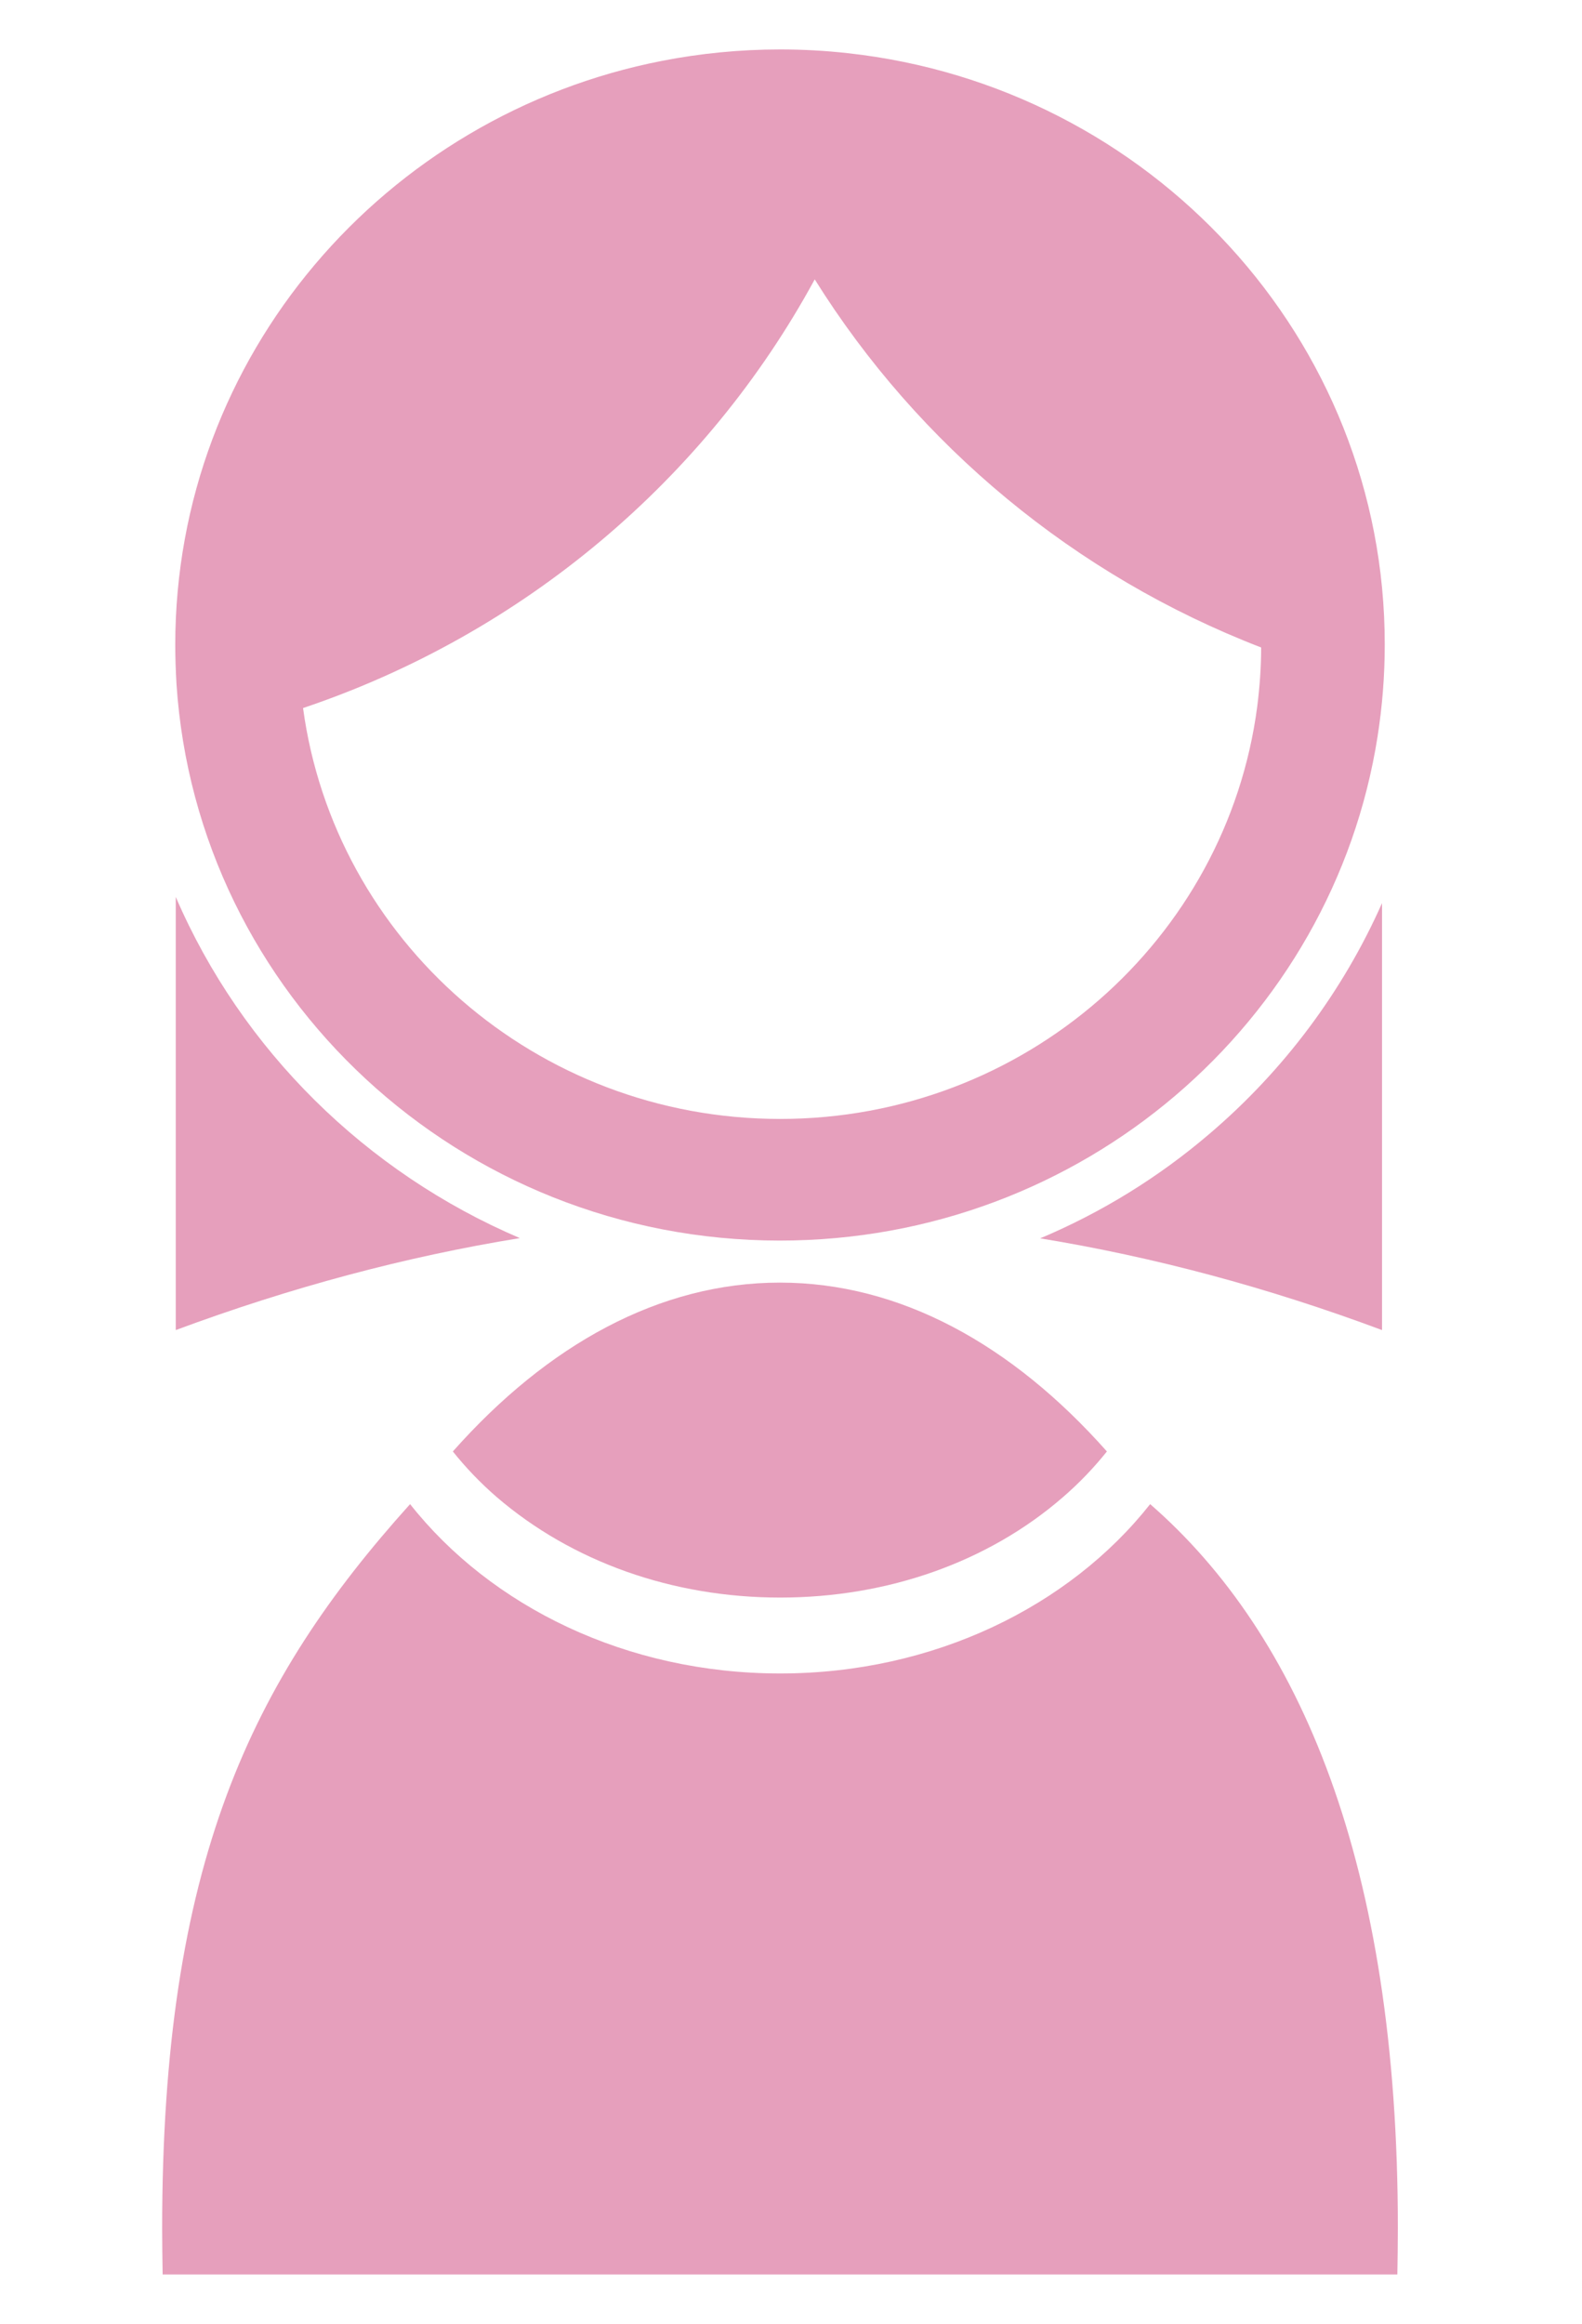 <?xml version="1.0" encoding="utf-8"?>
<!-- Generator: Adobe Illustrator 24.1.2, SVG Export Plug-In . SVG Version: 6.00 Build 0)  -->
<svg version="1.1" id="contents" xmlns="http://www.w3.org/2000/svg" xmlns:xlink="http://www.w3.org/1999/xlink" x="0px" y="0px"
	 viewBox="0 0 64 94" style="enable-background:new 0 0 64 94;" xml:space="preserve">
<style type="text/css">
	.st0{display:none;}
	.st1{display:inline;fill:#4E7DB6;}
	.st2{fill:#E69FBC;}
</style>
<g class="st0">
	<path class="st1" d="M32,2c-1.99,0-3.93,0.24-5.79,0.68c-3.25,0.77-6.25,2.18-8.85,4.09c-5.99,4.39-9.86,11.41-9.86,19.32
		c0,0.43,0.01,0.85,0.03,1.27C8.21,40.07,18.91,50.17,32,50.17c13.25,0,24.04-10.35,24.48-23.28c0.01-0.27,0.02-0.54,0.02-0.81
		C56.49,12.78,45.53,2,32,2z M32,45.25c-10.76,0-19.49-8.58-19.49-19.17c0-0.55,0.02-1.09,0.07-1.62c3.84-2.64,7.06-5.94,9.41-9.7
		c6.24,7.19,17.07,12.02,29.47,12.28C50.96,37.18,42.44,45.25,32,45.25z"/>
	<path class="st1" d="M43.52,55.31l-7.09,16.27l-1.71-13.07c-0.02-0.14,0.02-0.27,0.11-0.38l1.57-1.98c0.07-0.09,0.11-0.2,0.11-0.32
		v-2.1c0-0.28-0.23-0.51-0.51-0.51h-8c-0.28,0-0.51,0.23-0.51,0.51v2.1c0,0.11,0.04,0.23,0.11,0.32l1.57,1.98
		c0.09,0.11,0.12,0.25,0.11,0.38l-1.71,13.07l-7.09-16.27C9.63,62.09,2,71.38,2,90.16c0,0.62,0.01,1.23,0.03,1.84h59.95
		c0.02-0.61,0.03-1.23,0.03-1.84C62,71.38,54.37,62.09,43.52,55.31z"/>
</g>
<g>
	<path class="st2" d="M7.11,36.28c0,6.25,0,13.43,0,17.52c4.66-1.73,9.3-2.97,13.92-3.72C14.8,47.42,9.78,42.47,7.11,36.28z"/>
	<path class="st2" d="M48.92,45.87c-2.06,1.76-4.37,3.18-6.84,4.22c4.59,0.75,9.19,1.98,13.83,3.71c0-4.04,0-11.09,0-17.27
		C54.33,40.09,51.95,43.29,48.92,45.87z"/>
	<path class="st2" d="M34.29,2.15C33.39,2.05,32.48,2,31.56,2c-1.63,0-3.23,0.16-4.77,0.46C15.56,4.65,7.09,14.4,7.09,26.09
		c0,0.53,0.02,1.06,0.05,1.58c0.83,12.57,11.44,22.51,24.41,22.51c12.23,0,22.37-8.84,24.18-20.39c0.19-1.21,0.29-2.45,0.29-3.71
		C56.03,13.69,46.52,3.49,34.29,2.15z M31.56,45.26c-9.87,0-18.03-7.24-19.3-16.62c8.92-3,16.31-9.26,20.7-17.34
		c4.19,6.71,10.52,11.98,18.06,14.89c0,0.81-0.06,1.61-0.16,2.4C49.62,38,41.45,45.26,31.56,45.26z"/>
	<g>
		<path class="st2" d="M31.56,64.62c4.36,0,8.42-1.44,11.44-4.06c0.67-0.58,1.26-1.2,1.78-1.85c-3.84-4.33-8.37-6.83-13.23-6.83
			c-4.86,0-9.39,2.5-13.23,6.83c0.52,0.65,1.11,1.27,1.78,1.85C23.14,63.17,27.2,64.62,31.56,64.62z"/>
		<path class="st2" d="M46.53,60.84c-3.26,4.13-8.75,6.85-14.97,6.85s-11.7-2.71-14.97-6.85C10.16,67.98,6.56,75.37,6.56,90.15
			c0,0.62,0.01,1.23,0.02,1.85h49.95c0.01-0.61,0.02-1.23,0.02-1.85C56.56,75.37,52.59,66.12,46.53,60.84z"/>
	</g>
</g>
</svg>
